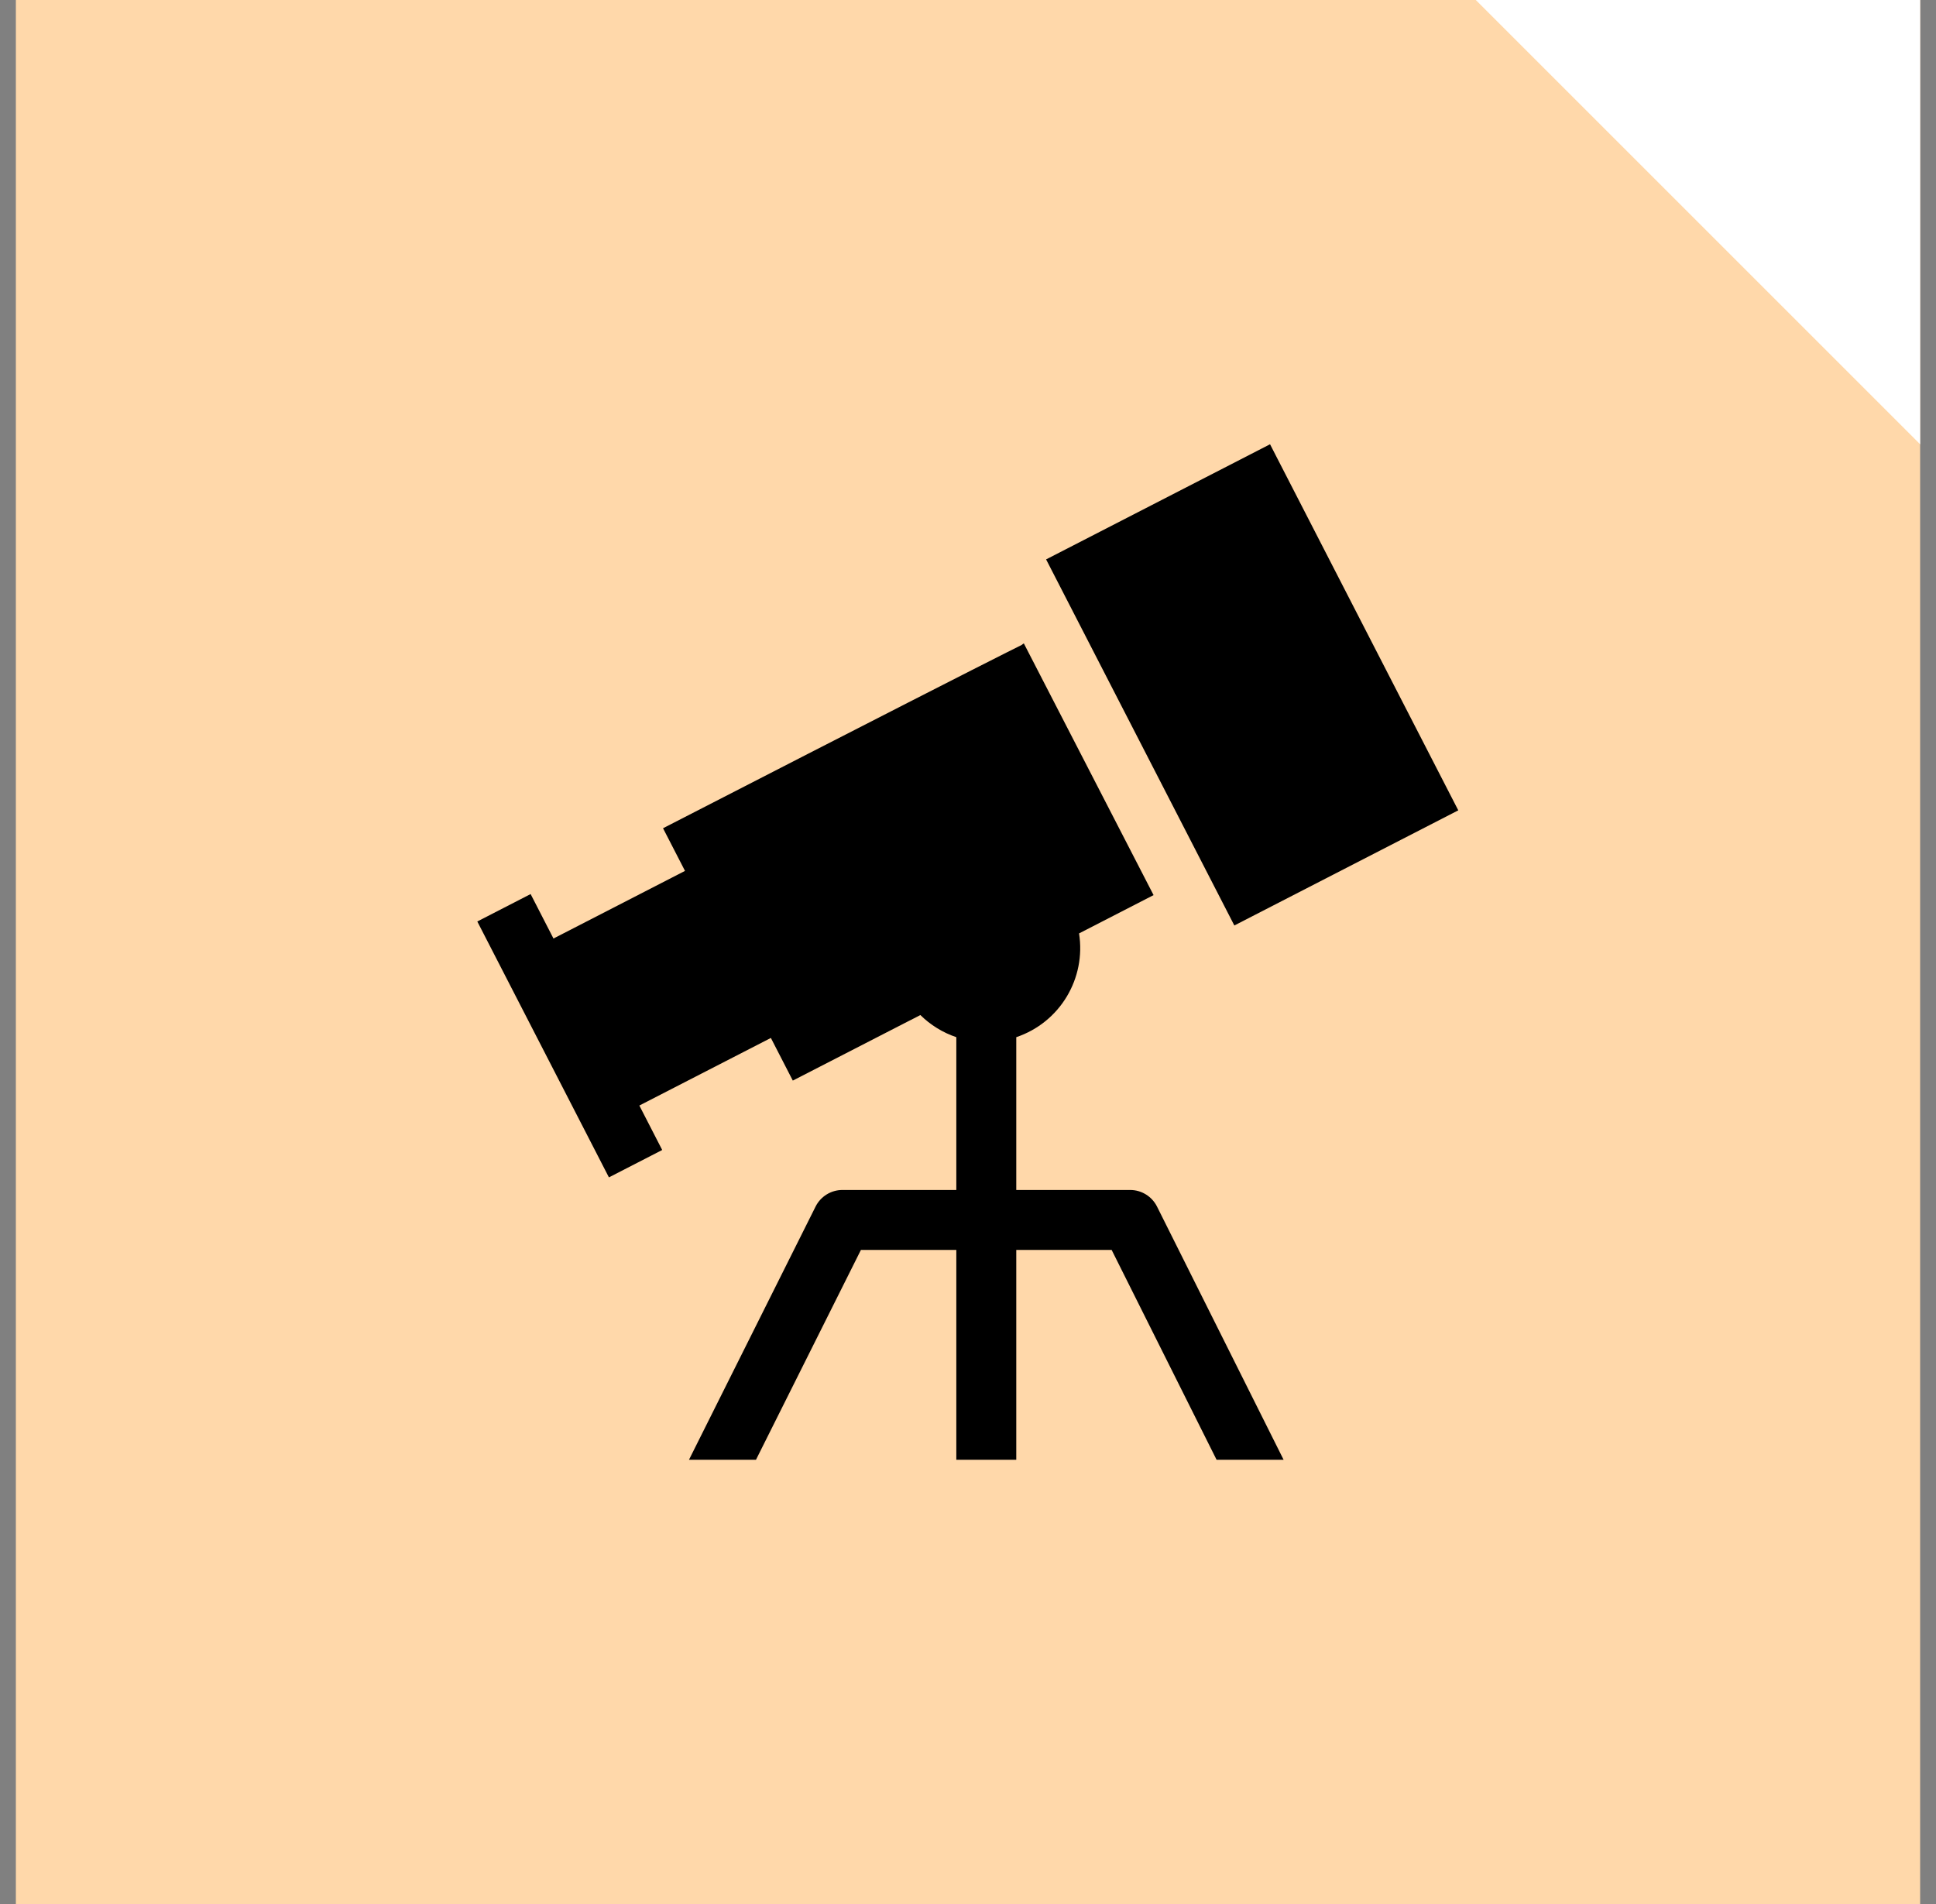 <svg xmlns="http://www.w3.org/2000/svg" width="61" height="60" viewBox="0 0 61 60" fill="none"><rect x="0" y="0" width="61" height="60" fill="#808080" stroke="none"/><rect width="60" height="60" transform="translate(0.5)" fill="#FFD8AA"></rect><path d="M46.5 0H60.5V14L53.5 7L46.5 0Z" fill="white"></path><path d="M40.017 14C38.789 14.631 34.555 16.808 32.961 17.628L38.892 29.164C47.888 24.538 45.552 25.739 45.948 25.536C37.247 8.613 40.987 15.888 40.017 14Z" fill="black"></path><path d="M35.61 37.499H32.021V32.684C33.406 32.216 34.223 30.825 33.999 29.414C34.276 29.271 33.89 29.472 36.347 28.207C32.547 20.834 33.52 22.721 32.259 20.275C31.729 20.594 35.153 18.768 20.891 26.1L21.583 27.444L17.439 29.575L16.719 28.174L15.039 29.038C15.305 29.557 18.925 36.598 19.186 37.102L20.865 36.239L20.145 34.838L24.289 32.708L24.98 34.052C31.82 30.534 27.52 32.752 28.999 31.986C29.315 32.298 29.702 32.539 30.132 32.684V37.499H26.543C26.185 37.499 25.858 37.702 25.698 38.021L21.709 46H23.82L27.126 39.388H30.132V46H32.021V39.388H35.026L38.332 46H40.444L36.455 38.021C36.295 37.702 35.968 37.499 35.61 37.499Z" fill="black"></path></svg>